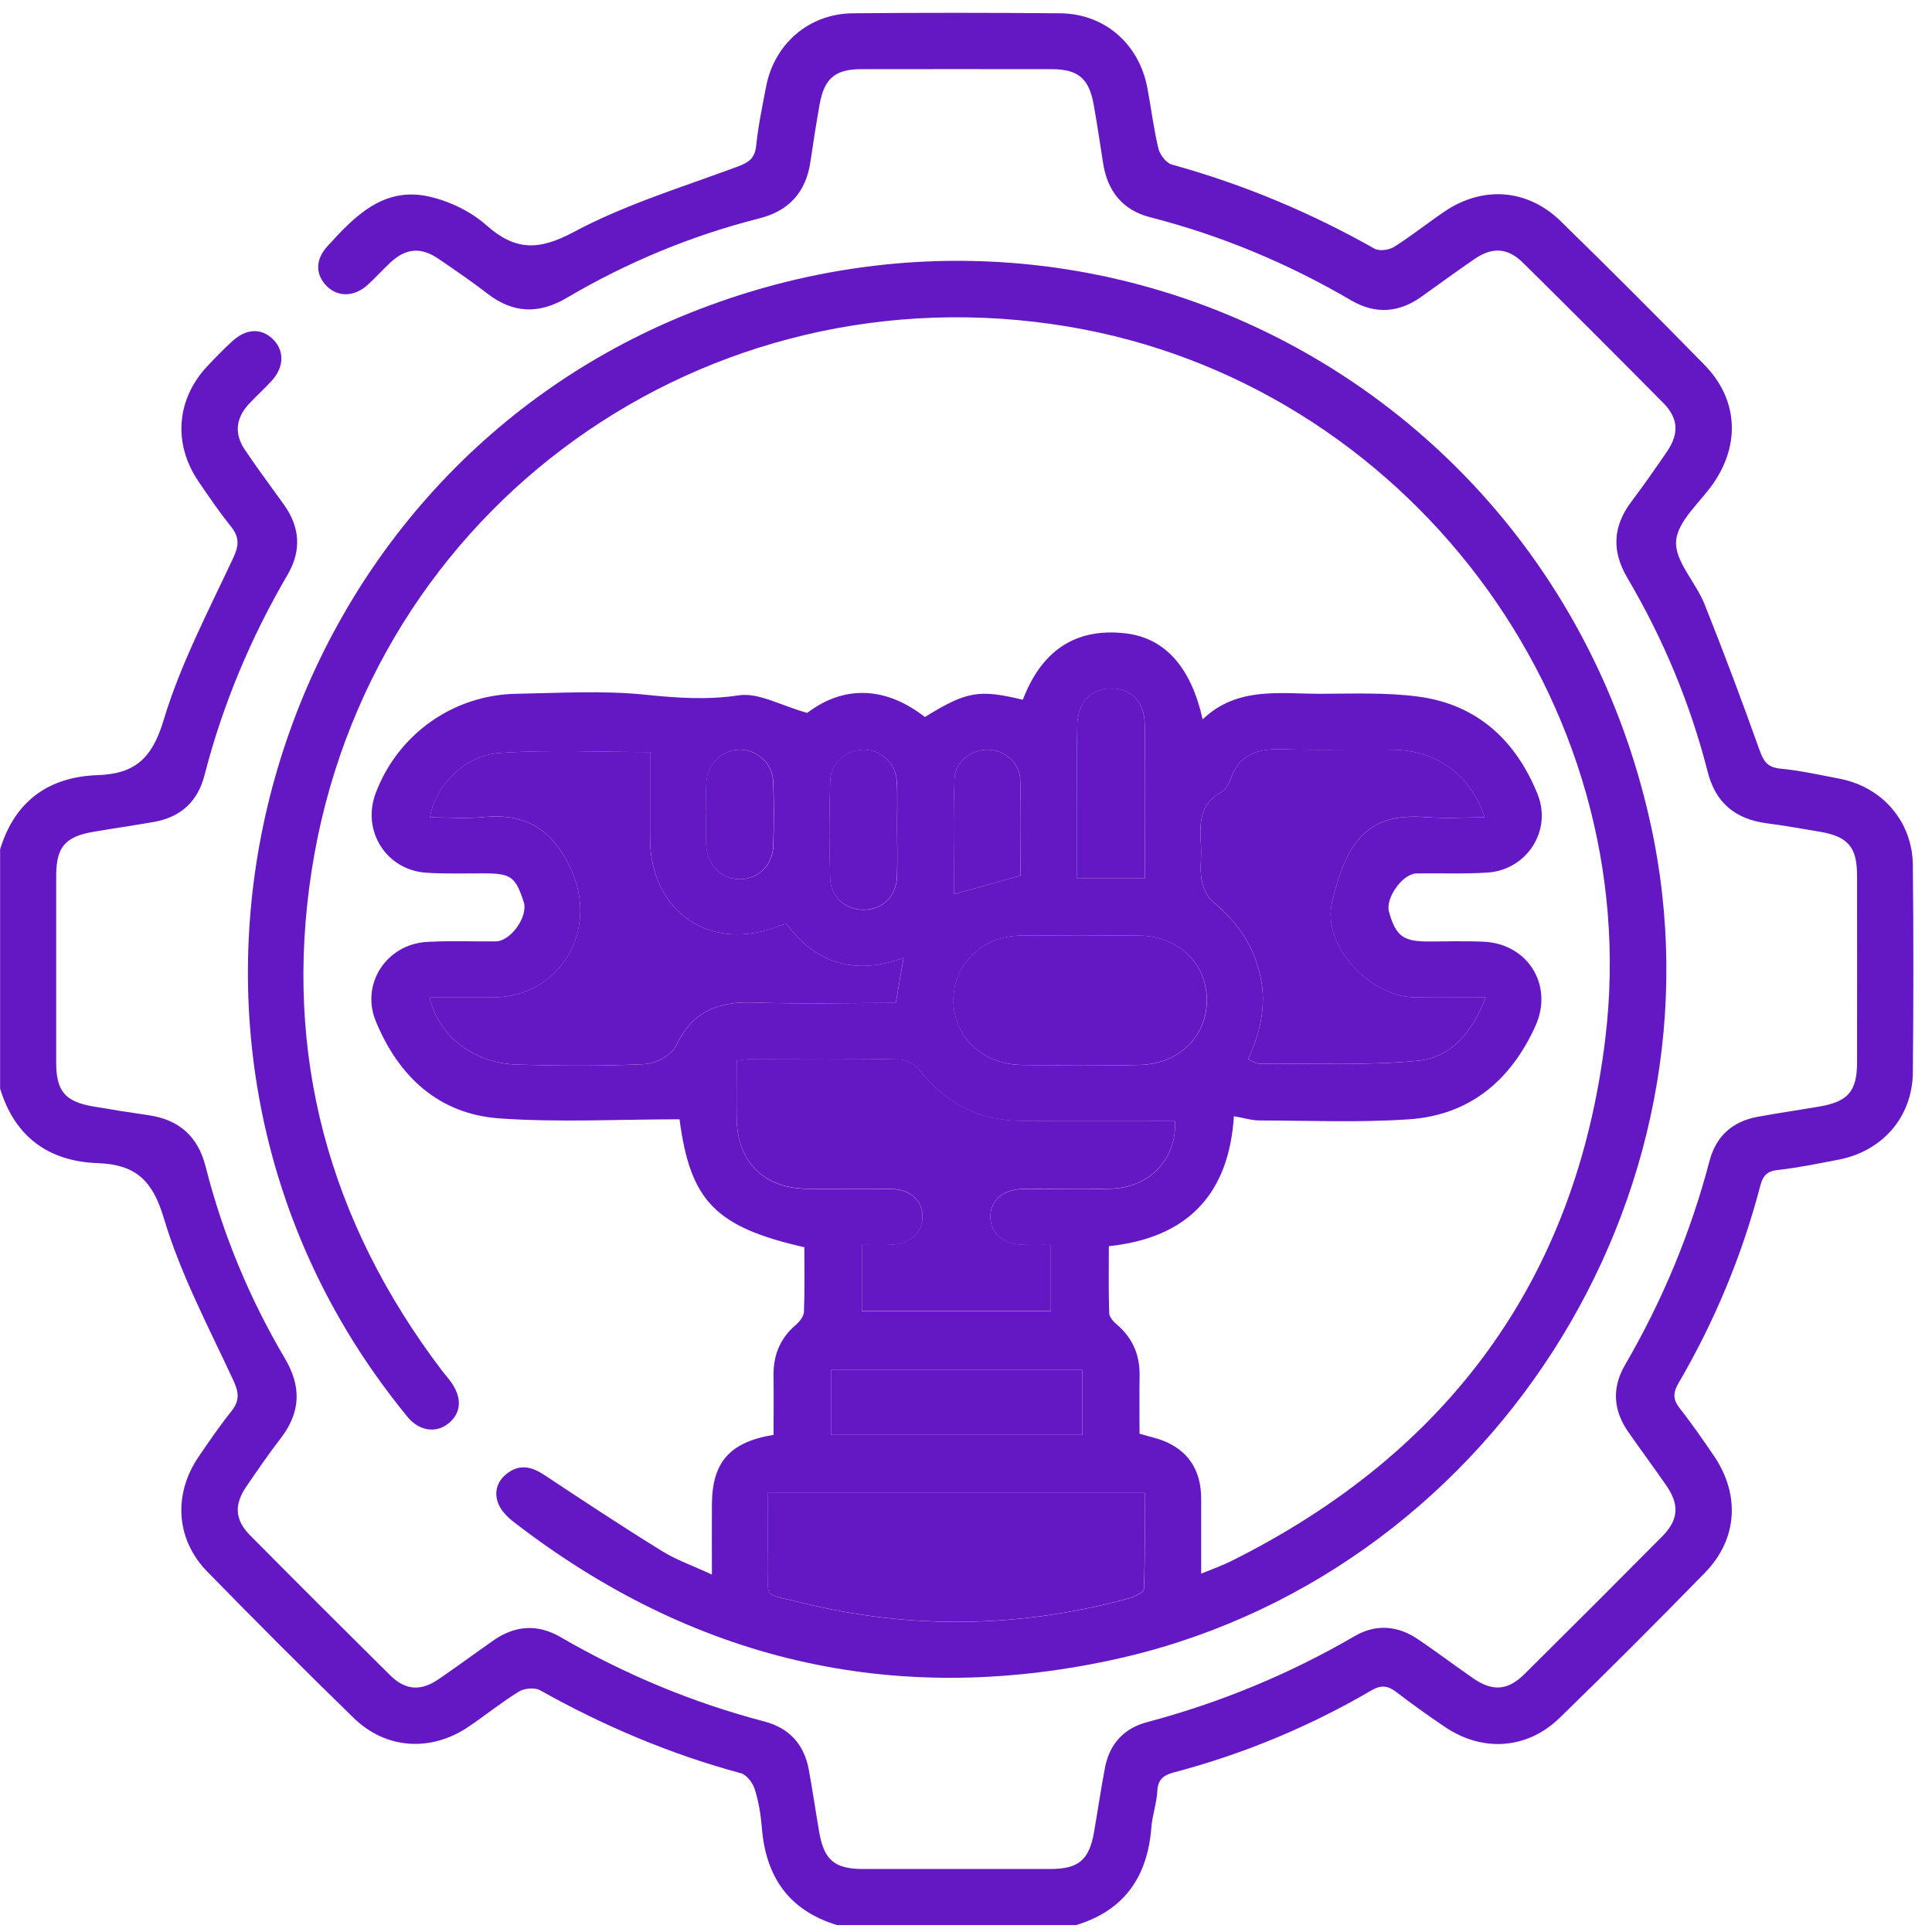 <svg width="101" height="101" viewBox="0 0 101 101" fill="none" xmlns="http://www.w3.org/2000/svg">
<path d="M0 44.418C0.764 41.894 2.528 40.611 5.103 40.522C7.075 40.455 7.957 39.63 8.554 37.646C9.436 34.717 10.889 31.956 12.193 29.165C12.504 28.5 12.514 28.078 12.073 27.525C11.465 26.763 10.91 25.957 10.364 25.149C9.039 23.188 9.222 20.875 10.831 19.151C11.254 18.7 11.687 18.256 12.143 17.839C12.89 17.153 13.693 17.14 14.306 17.771C14.862 18.345 14.846 19.19 14.233 19.873C13.842 20.309 13.401 20.698 13.004 21.128C12.321 21.871 12.24 22.687 12.806 23.522C13.461 24.492 14.16 25.431 14.844 26.383C15.689 27.561 15.767 28.79 15.037 30.039C13.106 33.34 11.643 36.832 10.688 40.538C10.338 41.897 9.446 42.721 8.058 42.966C7.002 43.154 5.94 43.302 4.883 43.485C3.402 43.738 2.94 44.285 2.937 45.782C2.935 49.034 2.935 52.289 2.937 55.541C2.937 57.043 3.399 57.591 4.876 57.843C5.836 58.008 6.801 58.162 7.766 58.3C9.355 58.532 10.344 59.398 10.745 60.97C11.645 64.52 13.038 67.873 14.898 71.023C15.764 72.489 15.72 73.832 14.682 75.18C14.048 76.004 13.458 76.865 12.871 77.723C12.23 78.662 12.279 79.463 13.075 80.263C15.504 82.715 17.943 85.15 20.395 87.578C21.196 88.371 21.999 88.423 22.936 87.781C23.901 87.119 24.843 86.423 25.803 85.753C26.924 84.97 28.103 84.889 29.288 85.575C32.653 87.526 36.206 89.012 39.97 89.998C41.254 90.335 42.036 91.19 42.279 92.499C42.48 93.584 42.636 94.679 42.824 95.767C43.077 97.24 43.63 97.707 45.128 97.707C48.383 97.71 51.636 97.71 54.892 97.707C56.389 97.707 56.94 97.24 57.196 95.764C57.391 94.643 57.553 93.519 57.767 92.403C58.004 91.174 58.75 90.353 59.958 90.032C63.782 89.015 67.401 87.521 70.821 85.531C71.932 84.884 73.075 84.978 74.136 85.7C75.104 86.358 76.041 87.062 77.003 87.729C78.026 88.439 78.819 88.386 79.703 87.51C82.106 85.127 84.501 82.735 86.882 80.334C87.759 79.45 87.811 78.665 87.096 77.637C86.447 76.701 85.769 75.788 85.119 74.854C84.339 73.733 84.256 72.554 84.944 71.37C86.901 68.009 88.382 64.454 89.369 60.691C89.705 59.408 90.563 58.629 91.873 58.386C92.961 58.185 94.054 58.029 95.144 57.841C96.618 57.585 97.082 57.035 97.082 55.536C97.085 52.284 97.088 49.029 97.082 45.777C97.082 44.283 96.613 43.733 95.134 43.48C94.205 43.321 93.274 43.161 92.34 43.036C90.712 42.817 89.684 41.967 89.272 40.345C88.359 36.764 86.945 33.387 85.072 30.206C84.25 28.813 84.31 27.509 85.289 26.218C85.936 25.363 86.549 24.481 87.154 23.595C87.79 22.659 87.738 21.855 86.942 21.055C84.514 18.603 82.075 16.165 79.623 13.74C78.819 12.947 78.018 12.9 77.079 13.544C76.14 14.188 75.222 14.861 74.296 15.521C73.114 16.361 71.888 16.434 70.638 15.704C67.336 13.774 63.843 12.308 60.133 11.359C58.68 10.986 57.897 9.992 57.668 8.535C57.506 7.507 57.357 6.477 57.172 5.455C56.924 4.093 56.356 3.619 54.983 3.616C51.663 3.611 48.344 3.611 45.023 3.616C43.657 3.619 43.093 4.096 42.845 5.468C42.668 6.459 42.517 7.455 42.368 8.451C42.133 10.039 41.262 11.02 39.686 11.419C36.136 12.319 32.781 13.716 29.63 15.57C28.158 16.436 26.82 16.384 25.474 15.344C24.649 14.707 23.789 14.12 22.93 13.534C21.997 12.897 21.209 12.97 20.387 13.745C19.985 14.123 19.615 14.538 19.203 14.908C18.519 15.521 17.671 15.534 17.1 14.976C16.489 14.379 16.469 13.588 17.105 12.887C18.529 11.317 20.037 9.747 22.411 10.271C23.476 10.506 24.595 11.041 25.406 11.758C26.927 13.109 28.145 13.117 29.989 12.131C32.687 10.689 35.674 9.781 38.562 8.709C39.154 8.49 39.464 8.271 39.532 7.606C39.639 6.573 39.853 5.551 40.049 4.531C40.477 2.291 42.295 0.716 44.575 0.695C48.188 0.661 51.801 0.664 55.414 0.695C57.743 0.714 59.549 2.289 59.982 4.599C60.18 5.653 60.308 6.722 60.558 7.763C60.636 8.089 60.962 8.519 61.26 8.602C64.977 9.63 68.502 11.103 71.856 12.999C72.107 13.14 72.613 13.075 72.876 12.908C73.784 12.337 74.624 11.664 75.511 11.062C77.504 9.705 79.852 9.867 81.582 11.557C84.12 14.034 86.627 16.543 89.108 19.078C90.837 20.843 90.991 23.177 89.598 25.227C88.904 26.247 87.707 27.217 87.623 28.279C87.54 29.327 88.649 30.435 89.103 31.57C90.115 34.099 91.07 36.65 91.985 39.216C92.196 39.808 92.408 40.121 93.083 40.183C94.116 40.282 95.136 40.512 96.159 40.707C98.4 41.135 99.978 42.947 99.999 45.229C100.036 48.841 100.033 52.45 99.999 56.062C99.978 58.391 98.405 60.193 96.094 60.629C95.04 60.827 93.986 61.051 92.922 61.166C92.348 61.228 92.152 61.497 92.024 61.987C91.072 65.623 89.642 69.065 87.749 72.307C87.462 72.797 87.446 73.157 87.809 73.616C88.432 74.406 89.003 75.24 89.575 76.07C90.983 78.12 90.848 80.456 89.129 82.219C86.629 84.78 84.099 87.315 81.532 89.808C79.831 91.461 77.499 91.605 75.537 90.28C74.674 89.698 73.826 89.093 73.002 88.46C72.558 88.118 72.201 88.074 71.692 88.371C68.45 90.264 65.006 91.696 61.372 92.656C60.848 92.794 60.535 93.008 60.503 93.62C60.469 94.265 60.24 94.898 60.19 95.542C59.989 98.106 58.779 99.874 56.259 100.638H43.758C41.238 99.874 40.03 98.109 39.827 95.545C39.772 94.867 39.66 94.181 39.456 93.537C39.352 93.208 39.039 92.786 38.739 92.703C35.048 91.704 31.56 90.23 28.229 88.36C27.952 88.207 27.412 88.256 27.128 88.431C26.215 88.992 25.377 89.672 24.49 90.272C22.529 91.597 20.178 91.453 18.496 89.816C15.908 87.296 13.354 84.743 10.834 82.159C9.19 80.474 9.05 78.122 10.375 76.166C10.923 75.36 11.476 74.552 12.084 73.793C12.532 73.238 12.501 72.812 12.196 72.153C10.896 69.362 9.436 66.603 8.562 63.675C7.967 61.682 7.07 60.876 5.105 60.806C2.533 60.712 0.772 59.426 0.005 56.91V44.416L0 44.418Z" fill="#6418C3"/>
<path d="M37.216 82.31C37.216 80.928 37.211 79.791 37.216 78.657C37.229 76.445 38.139 75.389 40.44 75.011C40.44 74.002 40.453 72.969 40.438 71.939C40.419 70.864 40.769 69.975 41.599 69.266C41.8 69.094 42.019 68.815 42.029 68.577C42.073 67.448 42.05 66.314 42.05 65.203C37.386 64.141 36.089 62.78 35.523 58.514C32.374 58.514 29.228 58.686 26.111 58.467C22.931 58.242 20.831 56.271 19.644 53.382C18.848 51.441 20.2 49.371 22.305 49.243C23.505 49.17 24.712 49.227 25.918 49.214C26.708 49.204 27.624 47.9 27.379 47.151C26.943 45.824 26.713 45.662 25.305 45.657C24.295 45.654 23.283 45.691 22.279 45.623C20.181 45.48 18.9 43.425 19.641 41.461C20.802 38.386 23.687 36.326 27.003 36.269C29.249 36.23 31.513 36.089 33.736 36.318C35.39 36.488 36.955 36.6 38.627 36.35C39.658 36.196 40.816 36.882 42.199 37.27C44.025 35.875 46.203 35.807 48.352 37.484C50.526 36.141 51.17 36.026 53.471 36.582C54.407 34.125 56.121 32.79 58.85 33.111C60.9 33.353 62.27 34.884 62.87 37.607C64.688 35.87 66.921 36.277 69.066 36.269C70.756 36.264 72.465 36.196 74.132 36.415C77.215 36.819 79.245 38.702 80.382 41.521C81.149 43.425 79.813 45.48 77.766 45.615C76.534 45.696 75.293 45.641 74.056 45.66C73.323 45.67 72.412 46.953 72.613 47.668C72.968 48.927 73.349 49.217 74.648 49.219C75.624 49.219 76.602 49.185 77.578 49.232C79.881 49.342 81.222 51.517 80.272 53.627C78.984 56.485 76.821 58.305 73.644 58.516C71.051 58.691 68.439 58.581 65.839 58.574C65.424 58.574 65.006 58.438 64.505 58.352C64.25 62.368 62.145 64.707 57.968 65.148C57.968 66.324 57.947 67.487 57.986 68.65C57.994 68.856 58.213 69.096 58.393 69.25C59.22 69.954 59.591 70.841 59.575 71.915C59.559 72.922 59.572 73.929 59.572 74.948C60.092 75.11 60.6 75.204 61.052 75.42C62.262 76.002 62.792 77.024 62.794 78.341C62.797 79.601 62.794 80.858 62.794 82.266C63.415 82.01 63.895 81.843 64.349 81.617C75.686 75.973 82.385 66.911 83.917 54.331C86.072 36.647 73.427 20.014 55.834 17.073C36.9 13.909 19.255 26.508 16.297 45.482C14.797 55.111 17.197 63.86 23.093 71.636C23.249 71.845 23.427 72.038 23.578 72.249C24.17 73.076 24.118 73.874 23.442 74.416C22.795 74.938 21.911 74.815 21.298 74.067C20.703 73.337 20.129 72.583 19.587 71.814C6.013 52.513 14.168 25.102 36.084 16.353C57.603 7.76 81.261 20.332 86.278 43.026C90.598 62.566 77.742 82.582 58.08 86.79C46.576 89.255 36.152 86.749 26.852 79.562C26.528 79.311 26.2 78.98 26.053 78.615C25.803 77.986 25.996 77.387 26.573 76.982C27.225 76.523 27.832 76.696 28.464 77.113C30.493 78.459 32.526 79.799 34.594 81.079C35.353 81.549 36.217 81.851 37.219 82.315L37.216 82.31ZM22.456 52.143C22.933 54.182 24.773 55.59 27.063 55.658C29.273 55.723 31.49 55.739 33.694 55.632C34.271 55.603 35.106 55.168 35.333 54.688C36.165 52.922 37.487 52.351 39.342 52.411C41.839 52.492 44.338 52.432 46.829 52.432C46.97 51.621 47.095 50.899 47.239 50.077C44.708 50.998 42.668 50.385 41.113 48.299C40.967 48.338 40.871 48.351 40.782 48.388C37.187 49.848 33.997 47.707 33.984 43.816C33.979 42.306 33.984 40.796 33.984 39.317C31.438 39.317 28.769 39.182 26.127 39.364C24.269 39.492 22.759 41.078 22.477 42.731C23.429 42.731 24.373 42.807 25.299 42.715C27.551 42.494 28.941 43.433 29.875 45.501C31.31 48.68 29.247 52.135 25.759 52.145C24.668 52.148 23.578 52.145 22.456 52.145V52.143ZM61.425 58.605C58.722 58.605 56.093 58.61 53.463 58.605C51.238 58.597 49.448 57.721 48.076 55.95C47.846 55.653 47.366 55.395 46.999 55.387C44.432 55.337 41.862 55.358 39.292 55.366C39.047 55.366 38.802 55.418 38.51 55.452C38.51 56.495 38.502 57.468 38.51 58.441C38.533 60.743 39.926 62.136 42.227 62.152C43.691 62.162 45.154 62.139 46.618 62.162C47.593 62.178 48.235 62.783 48.227 63.615C48.222 64.449 47.586 65.033 46.602 65.075C46.093 65.099 45.585 65.08 45.055 65.08V68.549H54.937V65.08C54.4 65.08 53.946 65.091 53.494 65.08C52.435 65.049 51.78 64.483 51.775 63.617C51.77 62.759 52.432 62.172 53.484 62.162C55.013 62.144 56.541 62.188 58.07 62.146C60.133 62.089 61.526 60.569 61.425 58.613V58.605ZM77.666 52.143C76.328 52.143 75.139 52.156 73.949 52.14C71.614 52.111 69.094 49.428 69.634 47.164C70.373 44.064 71.429 42.478 74.515 42.718C75.525 42.796 76.547 42.731 77.614 42.731C76.892 40.517 75.118 39.234 72.825 39.195C70.907 39.164 68.987 39.239 67.07 39.169C65.76 39.122 64.766 39.43 64.307 40.78C64.226 41.015 64.065 41.297 63.861 41.404C62.651 42.043 62.721 43.13 62.784 44.238C62.818 44.823 62.713 45.422 62.815 45.988C62.891 46.406 63.105 46.898 63.42 47.157C64.678 48.181 65.525 49.418 65.883 51.014C66.225 52.542 65.888 53.96 65.249 55.382C65.489 55.478 65.664 55.609 65.836 55.609C68.593 55.588 71.369 55.718 74.106 55.457C75.835 55.293 76.972 53.981 77.664 52.143H77.666ZM40.146 78.041C40.146 79.275 40.127 80.409 40.151 81.543C40.195 83.661 39.741 83.252 41.922 83.791C47.62 85.202 53.312 85.106 58.975 83.572C59.286 83.489 59.797 83.252 59.805 83.072C59.87 81.403 59.844 79.734 59.844 78.044H40.148L40.146 78.041ZM56.481 55.679C57.522 55.679 58.56 55.703 59.601 55.674C61.649 55.616 63.107 54.172 63.092 52.255C63.076 50.346 61.579 48.925 59.539 48.909C57.491 48.893 55.443 48.893 53.398 48.909C51.373 48.925 49.855 50.372 49.845 52.268C49.834 54.164 51.324 55.622 53.364 55.674C54.402 55.7 55.443 55.679 56.484 55.679H56.481ZM56.588 71.615H43.448V75.019H56.588V71.615ZM59.857 45.926C59.857 43.195 59.878 40.535 59.846 37.878C59.833 36.676 59.126 35.979 58.072 35.99C57.034 36 56.346 36.717 56.317 37.914C56.283 39.375 56.306 40.838 56.306 42.301C56.306 43.493 56.306 44.687 56.306 45.928H59.857V45.926ZM46.897 43.412C46.897 42.567 46.931 41.722 46.889 40.88C46.842 39.925 46.101 39.224 45.196 39.195C44.309 39.166 43.446 39.849 43.409 40.786C43.341 42.504 43.341 44.228 43.404 45.949C43.438 46.948 44.283 47.61 45.248 47.561C46.174 47.517 46.85 46.838 46.894 45.85C46.928 45.039 46.902 44.225 46.9 43.414L46.897 43.412ZM53.351 45.772C53.351 44.168 53.39 42.46 53.335 40.752C53.306 39.865 52.506 39.203 51.645 39.19C50.797 39.177 49.933 39.805 49.9 40.702C49.821 42.721 49.876 44.744 49.876 46.747C51.021 46.426 52.099 46.124 53.353 45.772H53.351ZM36.916 42.551C36.916 43.104 36.892 43.657 36.921 44.207C36.976 45.222 37.706 45.949 38.648 45.965C39.587 45.983 40.386 45.263 40.425 44.264C40.469 43.13 40.472 41.99 40.425 40.856C40.383 39.907 39.613 39.208 38.711 39.192C37.774 39.177 36.992 39.907 36.929 40.895C36.892 41.445 36.924 41.998 36.921 42.551H36.916Z" fill="#6418C3"/>
<path d="M22.453 52.143C23.572 52.143 24.665 52.146 25.756 52.143C29.244 52.133 31.307 48.677 29.872 45.498C28.938 43.43 27.55 42.491 25.297 42.713C24.368 42.804 23.424 42.729 22.474 42.729C22.756 41.073 24.266 39.49 26.124 39.362C28.769 39.179 31.435 39.315 33.981 39.315C33.981 40.794 33.976 42.304 33.981 43.814C33.997 47.705 37.187 49.848 40.779 48.385C40.868 48.349 40.964 48.336 41.111 48.296C42.665 50.383 44.705 50.996 47.236 50.075C47.092 50.897 46.967 51.619 46.826 52.43C44.337 52.43 41.836 52.492 39.339 52.409C37.484 52.349 36.162 52.92 35.33 54.686C35.103 55.166 34.268 55.601 33.691 55.63C31.484 55.737 29.27 55.721 27.06 55.656C24.77 55.588 22.93 54.18 22.453 52.14V52.143Z" fill="#6418C3"/>
<path d="M61.424 58.605C61.526 60.561 60.13 62.084 58.069 62.139C56.543 62.18 55.012 62.139 53.483 62.154C52.435 62.167 51.77 62.752 51.775 63.609C51.78 64.478 52.437 65.041 53.494 65.072C53.945 65.085 54.399 65.072 54.937 65.072V68.541H45.055V65.072C45.584 65.072 46.096 65.091 46.602 65.067C47.585 65.023 48.219 64.441 48.227 63.607C48.232 62.775 47.593 62.172 46.617 62.154C45.154 62.131 43.69 62.154 42.227 62.144C39.926 62.128 38.533 60.736 38.51 58.433C38.499 57.46 38.51 56.49 38.51 55.444C38.802 55.41 39.047 55.358 39.292 55.358C41.862 55.353 44.431 55.332 46.998 55.379C47.369 55.387 47.846 55.645 48.076 55.942C49.45 57.713 51.24 58.589 53.462 58.597C56.092 58.605 58.722 58.597 61.424 58.597V58.605Z" fill="#6418C3"/>
<path d="M77.666 52.14C76.972 53.981 75.834 55.293 74.107 55.455C71.371 55.713 68.595 55.585 65.838 55.606C65.666 55.606 65.491 55.475 65.251 55.379C65.89 53.958 66.227 52.539 65.885 51.011C65.527 49.415 64.68 48.179 63.422 47.154C63.106 46.896 62.893 46.403 62.817 45.986C62.715 45.42 62.817 44.82 62.786 44.236C62.723 43.125 62.653 42.04 63.863 41.401C64.067 41.294 64.228 41.012 64.309 40.778C64.766 39.427 65.76 39.119 67.072 39.166C68.987 39.234 70.909 39.158 72.826 39.192C75.12 39.231 76.893 40.514 77.616 42.728C76.549 42.728 75.529 42.794 74.517 42.715C71.431 42.475 70.374 44.061 69.636 47.162C69.099 49.425 71.619 52.109 73.951 52.138C75.14 52.153 76.33 52.14 77.668 52.14H77.666Z" fill="#6418C3"/>
<path d="M40.142 78.039H59.838C59.838 79.726 59.864 81.398 59.799 83.067C59.791 83.247 59.28 83.484 58.969 83.567C53.306 85.103 47.614 85.197 41.916 83.786C39.735 83.247 40.189 83.656 40.145 81.538C40.121 80.404 40.14 79.272 40.14 78.036L40.142 78.039Z" fill="#6418C3"/>
<path d="M56.478 55.676C55.437 55.676 54.399 55.7 53.358 55.671C51.318 55.619 49.826 54.161 49.839 52.265C49.849 50.369 51.368 48.922 53.392 48.906C55.44 48.891 57.488 48.891 59.533 48.906C61.575 48.919 63.07 50.341 63.086 52.252C63.102 54.172 61.643 55.614 59.596 55.671C58.557 55.7 57.516 55.676 56.475 55.676H56.478Z" fill="#6418C3"/>
<path d="M56.585 71.613V75.016H43.445V71.613H56.585Z" fill="#6418C3"/>
<path d="M59.854 45.923H56.304C56.304 44.682 56.304 43.49 56.304 42.295C56.304 40.833 56.28 39.372 56.314 37.909C56.343 36.715 57.034 35.995 58.07 35.984C59.124 35.974 59.828 36.67 59.844 37.873C59.875 40.53 59.854 43.19 59.854 45.92V45.923Z" fill="#6418C3"/>
<path d="M46.896 43.409C46.896 44.22 46.925 45.033 46.888 45.845C46.847 46.836 46.171 47.511 45.242 47.555C44.277 47.602 43.432 46.94 43.398 45.944C43.338 44.225 43.338 42.499 43.403 40.78C43.44 39.844 44.303 39.161 45.19 39.189C46.095 39.218 46.836 39.919 46.883 40.874C46.925 41.716 46.891 42.561 46.894 43.406L46.896 43.409Z" fill="#6418C3"/>
<path d="M53.35 45.772C52.093 46.124 51.016 46.426 49.873 46.747C49.873 44.744 49.818 42.721 49.897 40.702C49.931 39.805 50.794 39.177 51.642 39.19C52.503 39.203 53.304 39.865 53.332 40.752C53.387 42.457 53.348 44.168 53.348 45.772H53.35Z" fill="#6418C3"/>
<path d="M36.915 42.551C36.915 41.998 36.886 41.445 36.92 40.895C36.983 39.907 37.768 39.176 38.702 39.192C39.605 39.208 40.377 39.907 40.416 40.856C40.466 41.99 40.463 43.13 40.416 44.264C40.377 45.263 39.581 45.983 38.639 45.965C37.698 45.946 36.967 45.219 36.913 44.207C36.884 43.657 36.907 43.104 36.91 42.551H36.915Z" fill="#6418C3"/>
</svg>

